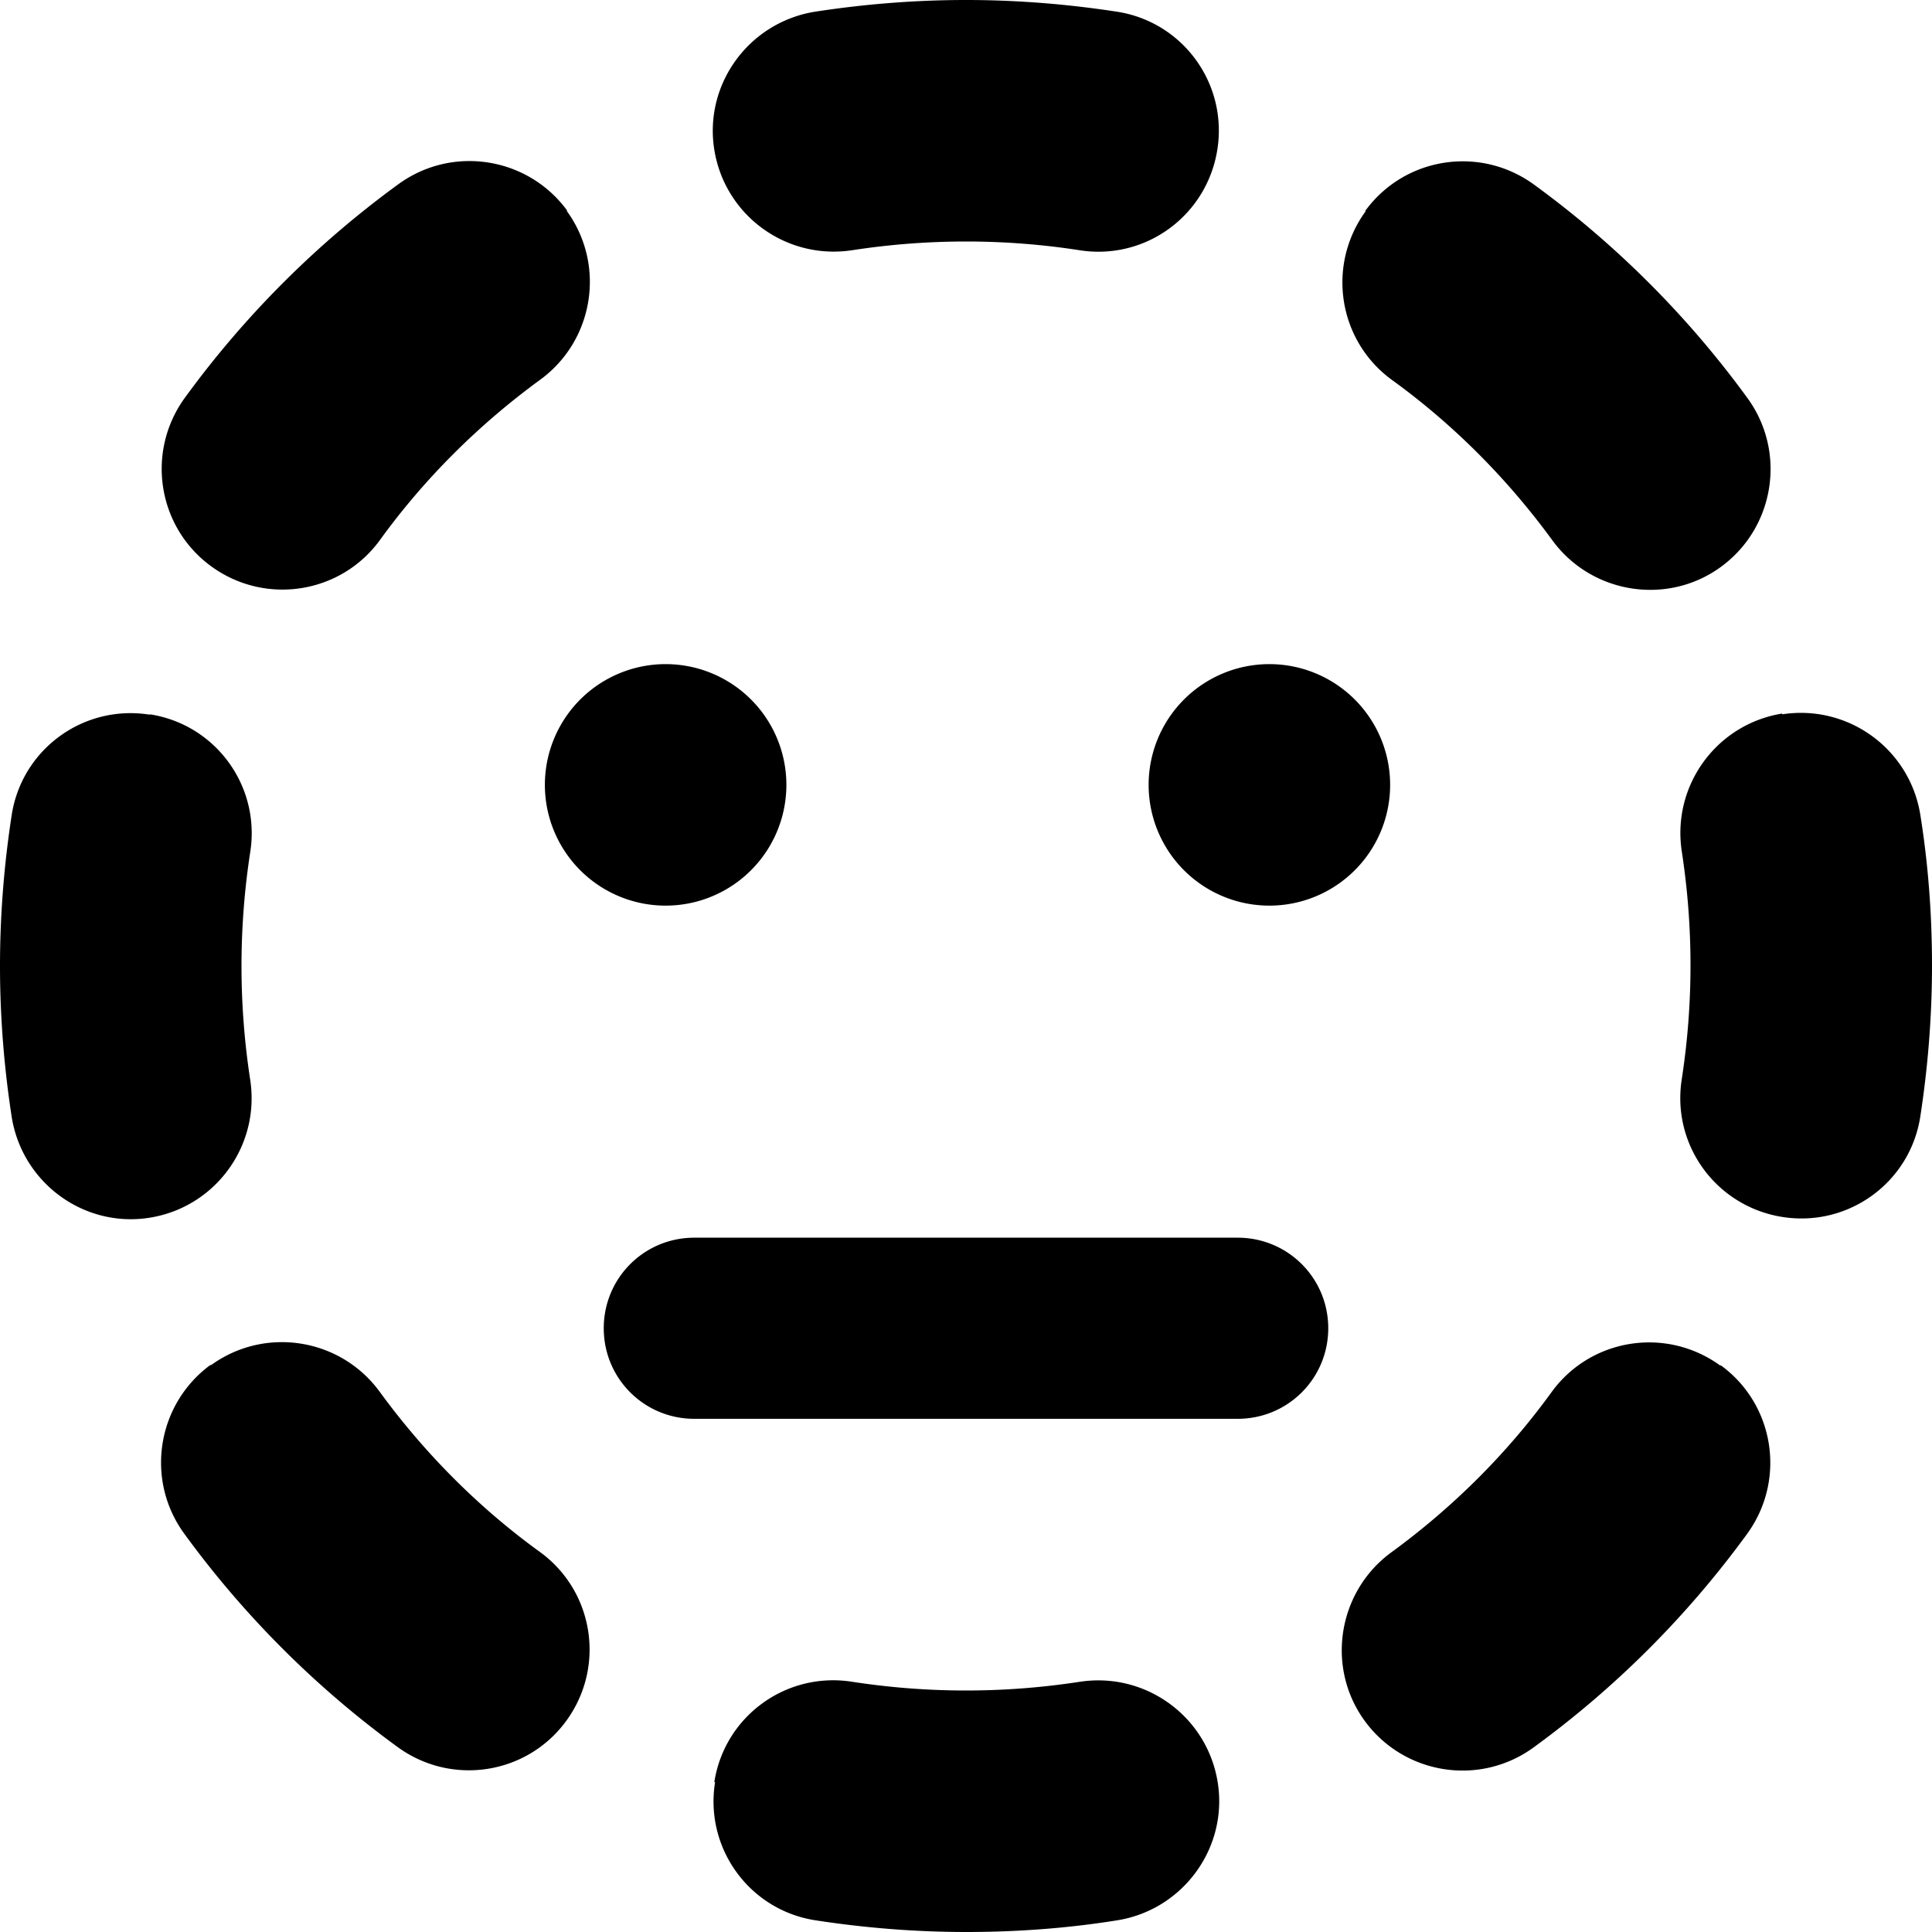 <svg xmlns="http://www.w3.org/2000/svg" viewBox="0 0 512 512"><!--! Font Awesome Pro 6.5.1 by @fontawesome - https://fontawesome.com License - https://fontawesome.com/license (Commercial License) Copyright 2023 Fonticons, Inc. --><path d="M216 3.1C229 1.1 242.4 0 256 0s27 1.1 40 3.1c17.5 2.7 29.4 19.1 26.6 36.6s-19.1 29.4-36.6 26.6C276.3 64.8 266.3 64 256 64s-20.3 .8-30.1 2.3c-17.5 2.7-33.8-9.2-36.6-26.6S198.5 5.9 216 3.1zM150.2 55.9c10.4 14.3 7.2 34.3-7 44.7c-16.3 11.9-30.7 26.2-42.5 42.5c-10.4 14.3-30.4 17.4-44.7 7s-17.4-30.4-7-44.7c15.8-21.7 34.9-40.8 56.6-56.6c14.3-10.4 34.3-7.2 44.7 7zm211.6 0c10.4-14.3 30.4-17.4 44.7-7c21.7 15.8 40.8 34.9 56.6 56.6c10.4 14.3 7.2 34.3-7 44.7s-34.3 7.2-44.7-7c-11.9-16.3-26.2-30.7-42.5-42.5c-14.3-10.4-17.4-30.4-7-44.7zM472.3 189.3c17.5-2.7 33.8 9.2 36.6 26.6c2.1 13.1 3.1 26.4 3.1 40s-1.1 27-3.1 40c-2.7 17.5-19.1 29.4-36.6 26.6s-29.4-19.1-26.6-36.6c1.5-9.8 2.3-19.8 2.3-30.1s-.8-20.3-2.3-30.1c-2.7-17.5 9.2-33.8 26.6-36.6zm-432.6 0c17.5 2.7 29.4 19.1 26.6 36.6C64.8 235.7 64 245.7 64 256s.8 20.3 2.3 30.1c2.7 17.5-9.2 33.8-26.6 36.6S5.9 313.5 3.1 296C1.1 283 0 269.6 0 256s1.1-27 3.1-40c2.7-17.5 19.1-29.4 36.6-26.6zM55.9 361.8c14.3-10.4 34.3-7.2 44.7 7c11.9 16.3 26.2 30.7 42.5 42.5c14.3 10.4 17.4 30.4 7 44.7s-30.4 17.4-44.7 7c-21.7-15.8-40.8-34.9-56.6-56.6c-10.4-14.3-7.2-34.3 7-44.7zm400.1 0c14.3 10.4 17.4 30.4 7 44.7c-15.8 21.7-34.9 40.8-56.6 56.6c-14.3 10.4-34.3 7.2-44.7-7s-7.2-34.3 7-44.7c16.3-11.9 30.7-26.2 42.5-42.5c10.4-14.3 30.4-17.4 44.7-7zM189.3 472.3c2.7-17.5 19.1-29.4 36.6-26.6c9.8 1.5 19.8 2.3 30.1 2.3s20.3-.8 30.1-2.3c17.5-2.7 33.8 9.2 36.6 26.6s-9.2 33.8-26.6 36.6c-13.1 2.1-26.4 3.1-40 3.1s-27-1.1-40-3.1c-17.5-2.7-29.4-19.1-26.6-36.6zM176.4 176a32 32 0 1 1 0 64 32 32 0 1 1 0-64zm160 0a32 32 0 1 1 0 64 32 32 0 1 1 0-64zM184 328H328c13.3 0 24 10.7 24 24s-10.7 24-24 24H184c-13.3 0-24-10.7-24-24s10.7-24 24-24z"/></svg>